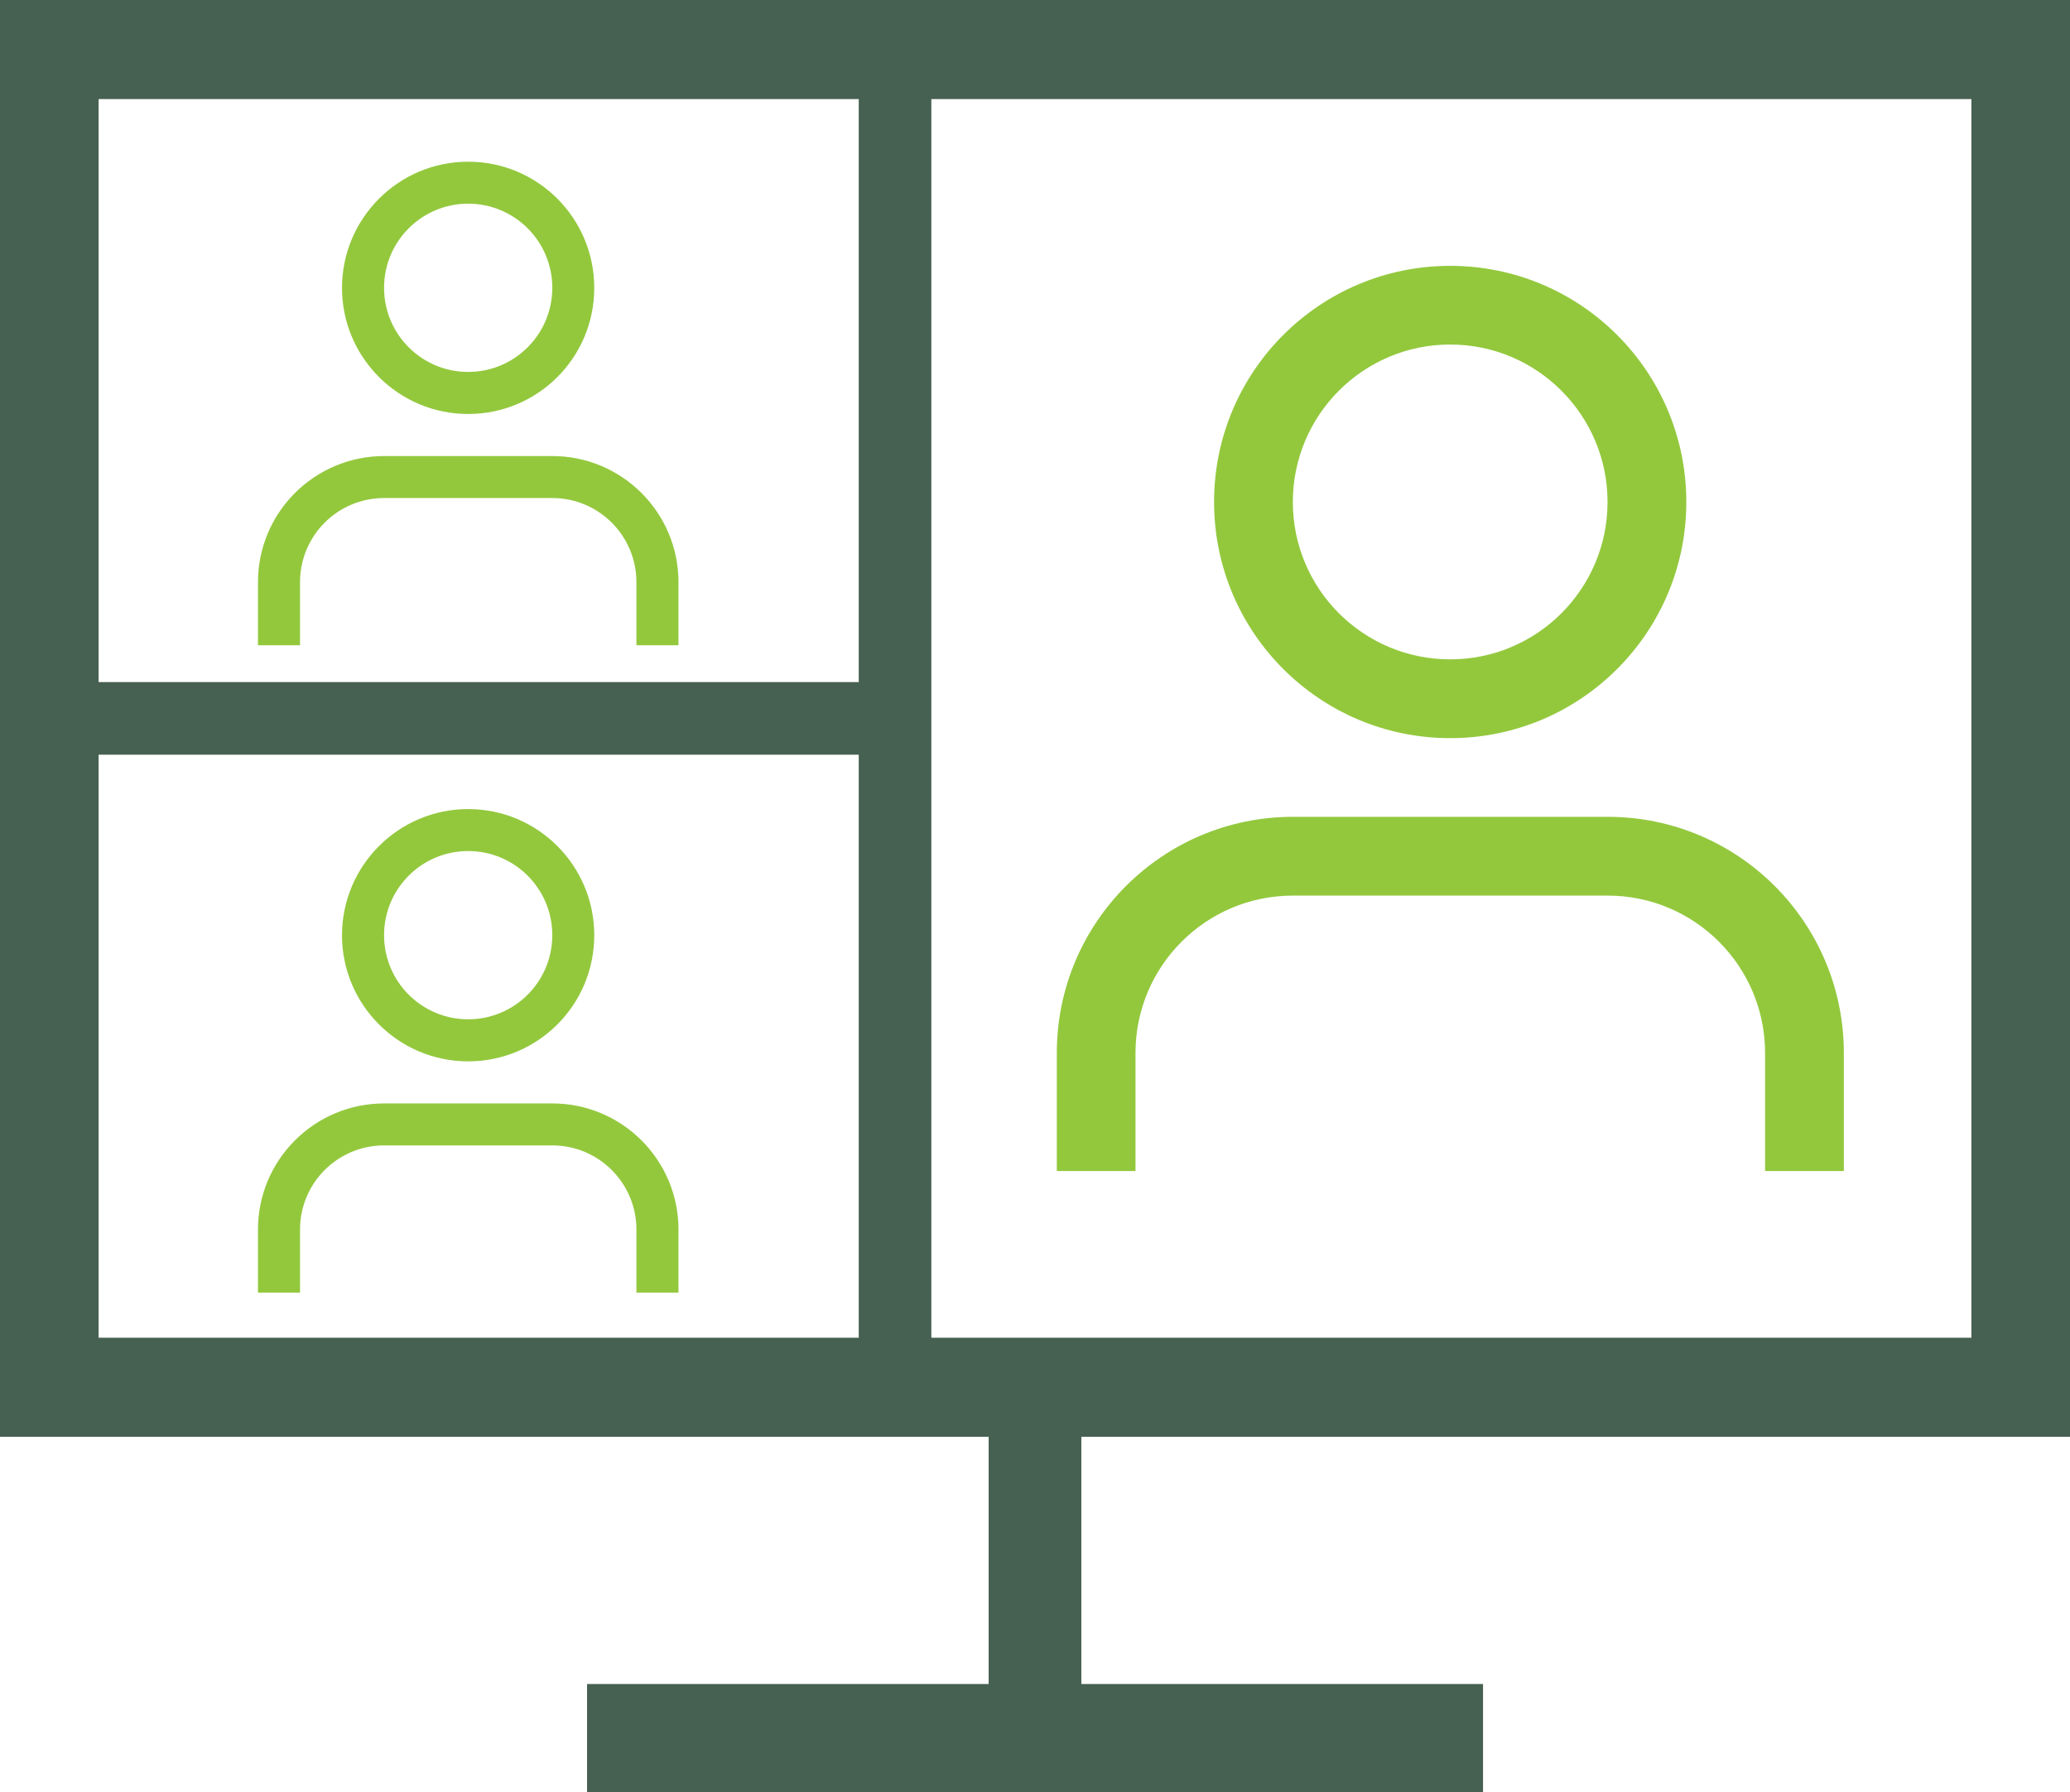 <?xml version="1.0" encoding="UTF-8"?> <svg xmlns="http://www.w3.org/2000/svg" id="uuid-d36e6ef3-9edc-4695-b68a-98c90d6fea85" viewBox="0 0 224.43 194.28"><defs><style>.uuid-c9361d88-8693-4ef5-8262-3e736610003e{stroke:#466051;stroke-miterlimit:8;stroke-width:7.87px;}.uuid-c9361d88-8693-4ef5-8262-3e736610003e,.uuid-a09b924d-da40-4c96-93eb-2e6ea2c8b836{fill:#466051;}.uuid-78ffe3fa-18ba-4750-aca3-74d6728639a1{fill:#93c83d;fill-rule:evenodd;}</style></defs><rect class="uuid-a09b924d-da40-4c96-93eb-2e6ea2c8b836" x="63.65" y="182.56" width="97.14" height="11.73"></rect><rect class="uuid-a09b924d-da40-4c96-93eb-2e6ea2c8b836" x="107.19" y="150.74" width="10.05" height="36.85"></rect><path class="uuid-a09b924d-da40-4c96-93eb-2e6ea2c8b836" d="M187.07,0H0V155.76H224.43V0h-37.36Zm26.67,145.02H10.69V10.74H213.74V145.02Z"></path><path class="uuid-78ffe3fa-18ba-4750-aca3-74d6728639a1" d="M157.23,37.35c-9.42,0-17.06,7.64-17.06,17.07s7.64,17.06,17.06,17.06,17.06-7.64,17.06-17.06-7.64-17.07-17.06-17.07m0,42.67c-14.14,0-25.6-11.46-25.6-25.6s11.46-25.6,25.6-25.6,25.6,11.46,25.6,25.6-11.46,25.6-25.6,25.6"></path><path class="uuid-78ffe3fa-18ba-4750-aca3-74d6728639a1" d="M199.9,126.95h-8.53v-12.8c0-9.42-7.64-17.06-17.07-17.06h-34.13c-9.42,0-17.06,7.64-17.06,17.06v12.8h-8.53v-12.8c0-14.13,11.46-25.6,25.6-25.6h34.13c14.14,0,25.6,11.46,25.6,25.6v12.8Z"></path><line class="uuid-c9361d88-8693-4ef5-8262-3e736610003e" x1="97.04" y1="9.84" x2="97.04" y2="147.82"></line><line class="uuid-c9361d88-8693-4ef5-8262-3e736610003e" x1="7.6" y1="77.88" x2="98.06" y2="77.88"></line><path class="uuid-78ffe3fa-18ba-4750-aca3-74d6728639a1" d="M50.76,92.26c-5.04,0-9.12,4.08-9.12,9.12s4.08,9.12,9.12,9.12,9.12-4.08,9.12-9.12-4.08-9.12-9.12-9.12m0,22.8c-7.55,0-13.68-6.13-13.68-13.67s6.13-13.68,13.68-13.68,13.67,6.12,13.67,13.68-6.12,13.67-13.67,13.67"></path><path class="uuid-78ffe3fa-18ba-4750-aca3-74d6728639a1" d="M73.56,140.13h-4.56v-6.84c0-5.03-4.08-9.12-9.12-9.12h-18.23c-5.04,0-9.12,4.08-9.12,9.12v6.84h-4.56v-6.84c0-7.55,6.13-13.67,13.68-13.67h18.23c7.55,0,13.68,6.12,13.68,13.67v6.84Z"></path><path class="uuid-78ffe3fa-18ba-4750-aca3-74d6728639a1" d="M50.76,22.08c-5.04,0-9.12,4.08-9.12,9.12s4.08,9.12,9.12,9.12,9.12-4.08,9.12-9.12-4.08-9.12-9.12-9.12m0,22.8c-7.55,0-13.68-6.13-13.68-13.67s6.13-13.68,13.68-13.68,13.67,6.12,13.67,13.68-6.12,13.67-13.67,13.67"></path><path class="uuid-78ffe3fa-18ba-4750-aca3-74d6728639a1" d="M73.56,69.95h-4.56v-6.84c0-5.03-4.08-9.12-9.12-9.12h-18.23c-5.04,0-9.12,4.08-9.12,9.12v6.84h-4.56v-6.84c0-7.55,6.13-13.67,13.68-13.67h18.23c7.55,0,13.68,6.12,13.68,13.67v6.84Z"></path></svg> 